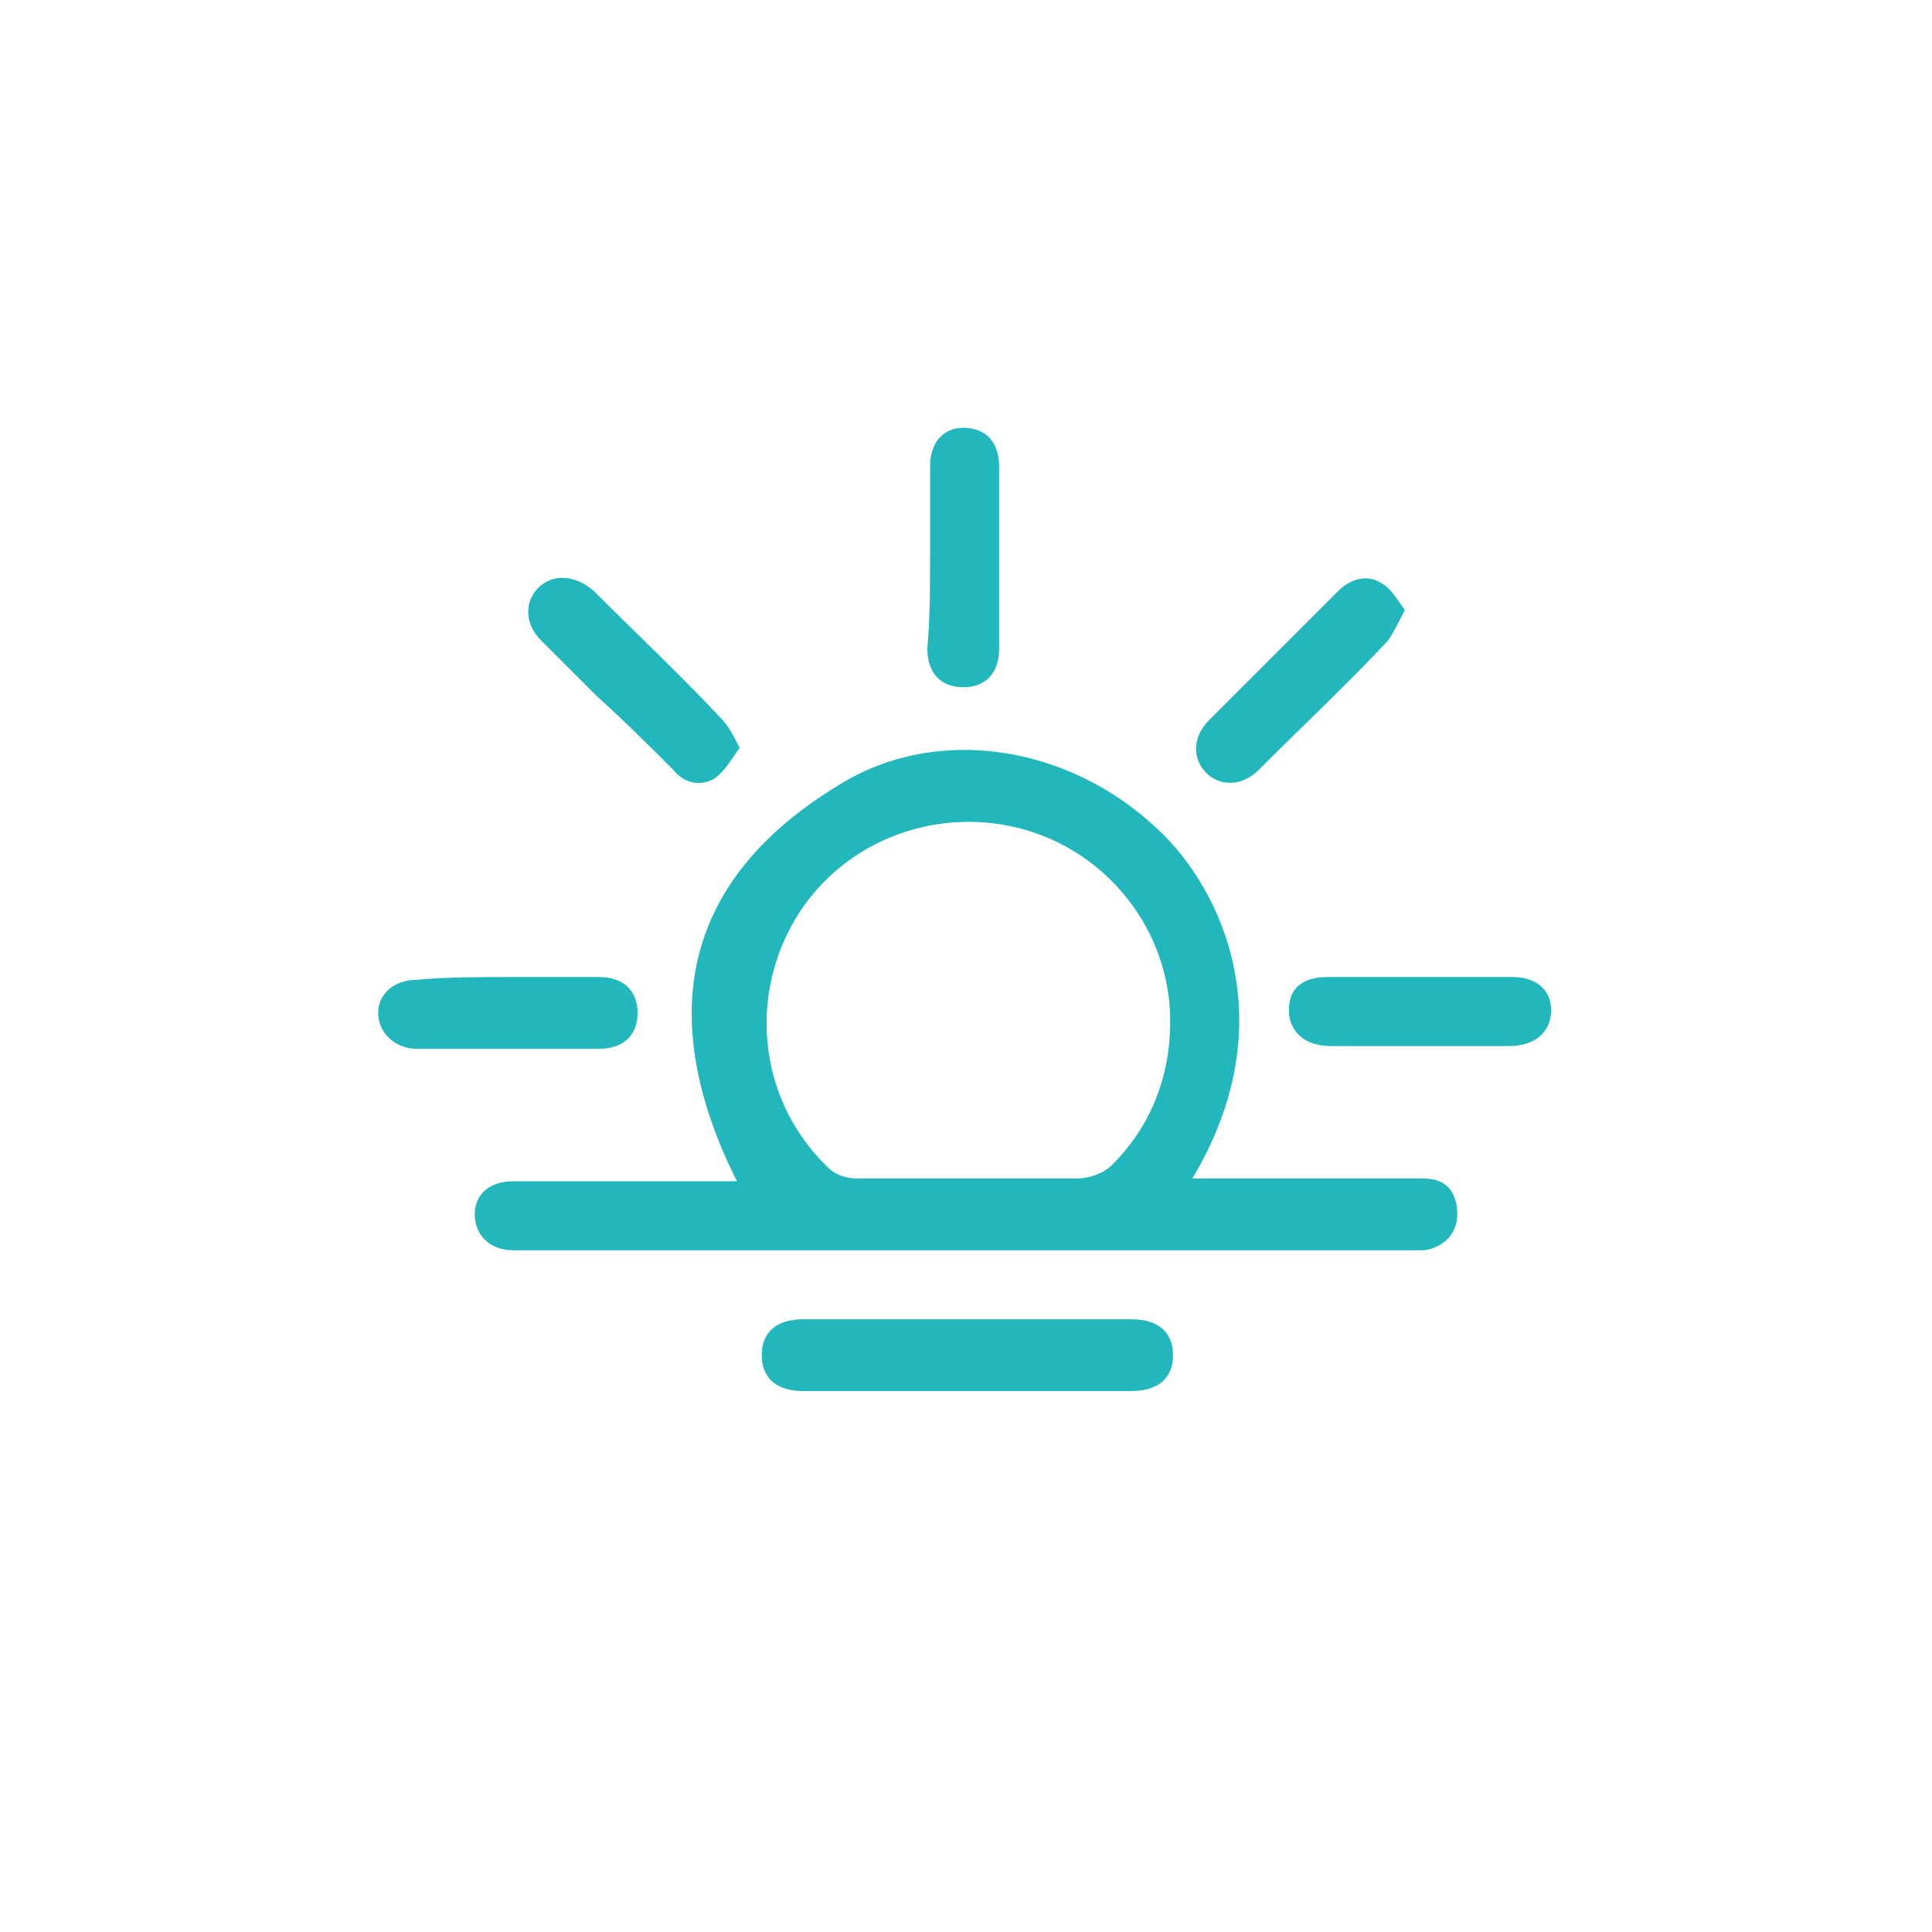 <svg xmlns="http://www.w3.org/2000/svg" xmlns:xlink="http://www.w3.org/1999/xlink" id="Capa_1" x="0px" y="0px" viewBox="0 0 70 70" style="enable-background:new 0 0 70 70;" xml:space="preserve"><style type="text/css">	.st0{fill:#21B7BC;}</style><g id="hoQ7EU">	<path class="st0" d="M43.2,42.7c1.7,0,3.2,0,4.7,0c1.2,0,2.4,0,3.7,0c0.8,0,1.2,0.5,1.2,1.3c0,0.7-0.5,1.2-1.2,1.3  c-0.2,0-0.4,0-0.5,0c-10.7,0-21.3,0-32,0c-0.2,0-0.3,0-0.5,0c-0.9,0-1.4-0.6-1.4-1.3c0-0.7,0.5-1.2,1.4-1.2c2.4,0,4.8,0,7.1,0  c0.3,0,0.6,0,1,0c-2.9-5.8-2.1-10.8,3.6-14.3c3.6-2.3,8.4-1.5,11.6,1.5C44.4,32.3,46.5,37.2,43.2,42.7z M35,42.7c1.3,0,2.6,0,4,0  c0.5,0,1-0.2,1.3-0.5c1.4-1.4,2.1-3.2,2.1-5.2c0-3.3-2.3-6.2-5.5-7c-3.2-0.8-6.6,0.6-8.2,3.5c-1.6,2.9-1.1,6.5,1.3,8.8  c0.3,0.3,0.7,0.4,1.1,0.4C32.3,42.7,33.6,42.7,35,42.7L35,42.7z"></path>	<path class="st0" d="M35,50.4c-2,0-4,0-5.9,0c-1,0-1.5-0.5-1.5-1.3s0.5-1.3,1.5-1.3c4,0,7.9,0,11.9,0c1,0,1.5,0.5,1.5,1.3  c0,0.8-0.5,1.3-1.5,1.3C39,50.4,37,50.4,35,50.4z"></path>	<path class="st0" d="M26.8,27.1c-0.3,0.4-0.5,0.8-0.9,1.1c-0.5,0.3-1.1,0.2-1.5-0.3c-0.9-0.9-1.8-1.8-2.8-2.7c-0.6-0.6-1.3-1.3-2-2  c-0.6-0.6-0.6-1.4-0.1-1.9c0.5-0.5,1.3-0.5,2,0.1c1.5,1.5,3.1,3,4.6,4.6C26.4,26.3,26.6,26.7,26.8,27.1z"></path>	<path class="st0" d="M50.9,22.1c-0.2,0.4-0.4,0.8-0.6,1.1c-1.5,1.6-3.1,3.1-4.7,4.7c-0.6,0.6-1.4,0.6-1.9,0.1  c-0.5-0.5-0.5-1.3,0.1-1.9c1.6-1.6,3.1-3.1,4.7-4.7c0.4-0.4,1-0.6,1.5-0.3C50.4,21.3,50.6,21.7,50.9,22.1z"></path>	<path class="st0" d="M18.5,35.4c1.1,0,2.2,0,3.2,0c0.9,0,1.4,0.5,1.4,1.3S22.6,38,21.7,38c-2.2,0-4.4,0-6.6,0  c-0.8,0-1.4-0.6-1.4-1.3c0-0.7,0.6-1.2,1.4-1.2C16.2,35.4,17.3,35.4,18.5,35.4z"></path>	<path class="st0" d="M51.6,35.4c1.1,0,2.2,0,3.2,0c0.9,0,1.4,0.5,1.4,1.2c0,0.8-0.6,1.3-1.5,1.3c-2.2,0-4.3,0-6.5,0  c-0.9,0-1.5-0.5-1.5-1.3c0-0.8,0.5-1.2,1.4-1.2C49.4,35.4,50.5,35.4,51.6,35.4z"></path>	<path class="st0" d="M33.7,20.1c0-1.1,0-2.2,0-3.2c0-0.9,0.5-1.4,1.2-1.4c0.8,0,1.3,0.5,1.3,1.4c0,2.2,0,4.4,0,6.6  c0,0.9-0.5,1.4-1.3,1.4c-0.8,0-1.3-0.5-1.3-1.4C33.7,22.3,33.7,21.2,33.7,20.1L33.7,20.1z"></path></g></svg>
